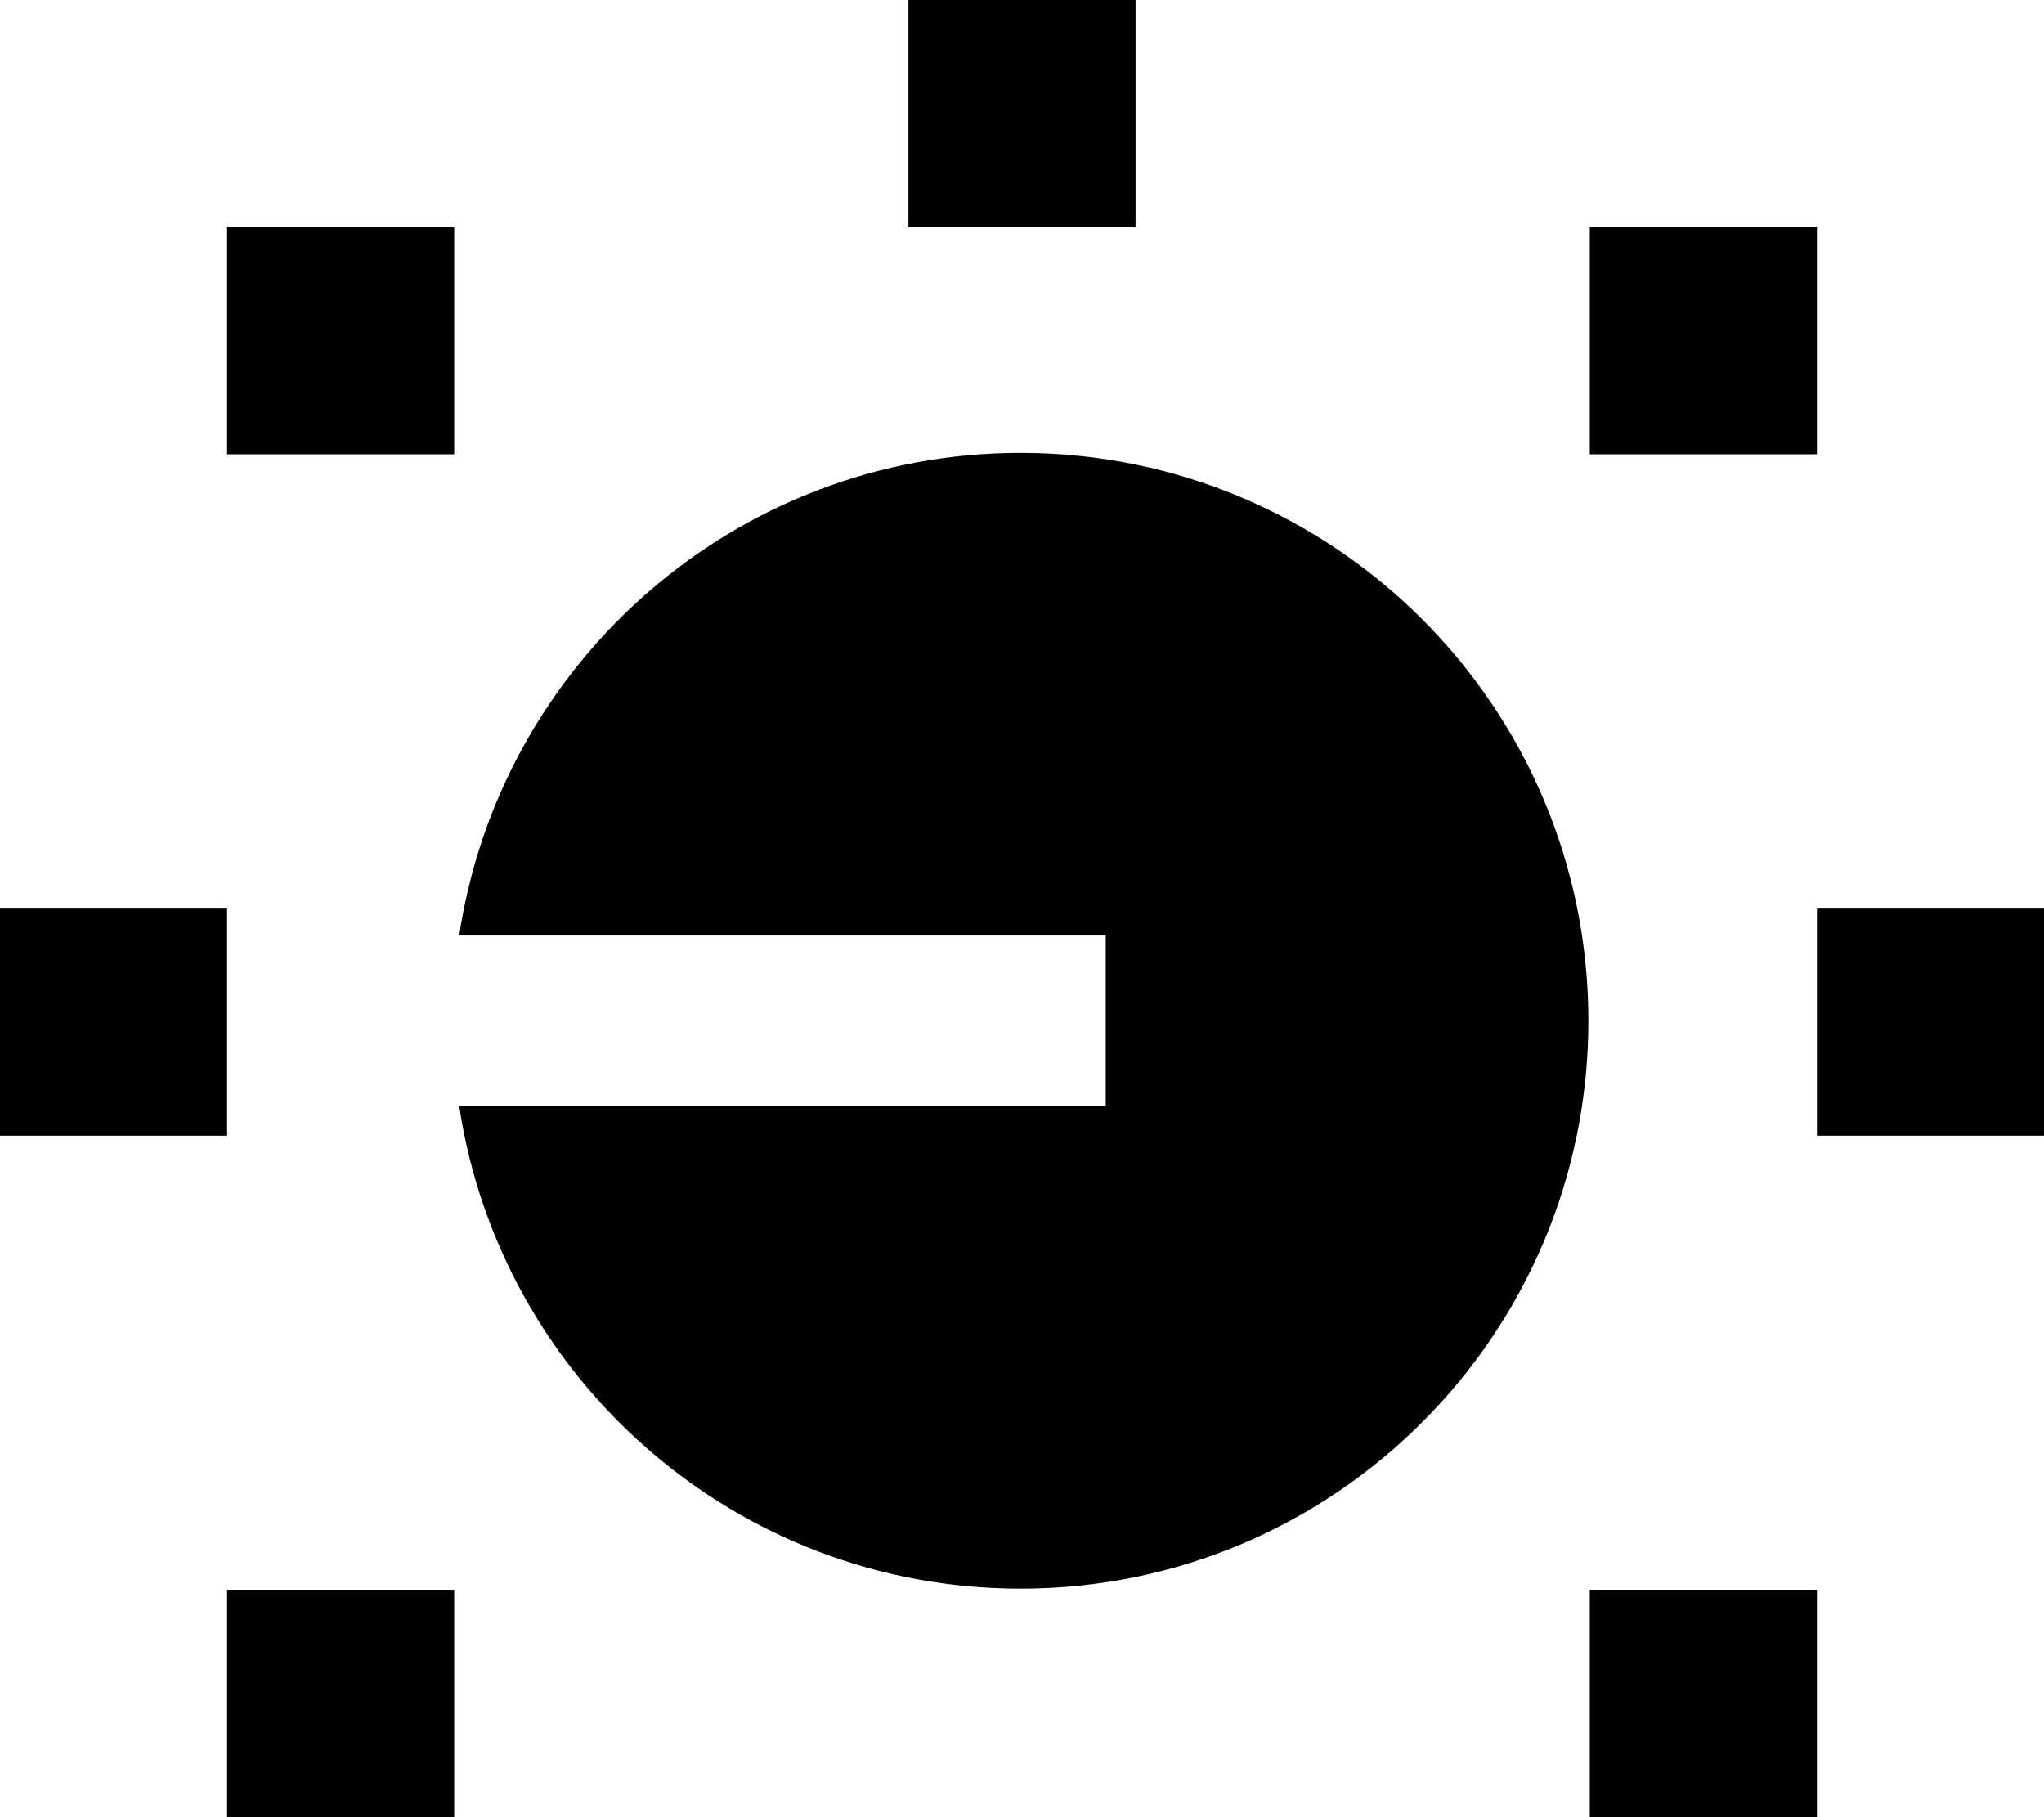 <svg xmlns="http://www.w3.org/2000/svg" viewBox="0 0 576 512"><!--! Font Awesome Pro 6.6.0 by @fontawesome - https://fontawesome.com License - https://fontawesome.com/license (Commercial License) Copyright 2024 Fonticons, Inc. --><path d="M320 0l0 64-64 0 0-64 64 0zM128 64l0 64-64 0 0-64 64 0zm384 0l0 64-64 0 0-64 64 0zm0 192l64 0 0 64-64 0 0-64zm0 192l0 64-64 0 0-64 64 0zM64 448l64 0 0 64-64 0 0-64zM0 256l64 0 0 64L0 320l0-64zM287.6 447.6c-80.2 0-146.6-59-158.2-136l158.2 0 24 0 0-48-24 0-158.2 0c11.6-77 78-136 158.2-136c88.4 0 160 71.6 160 160s-71.6 160-160 160z"/></svg>
